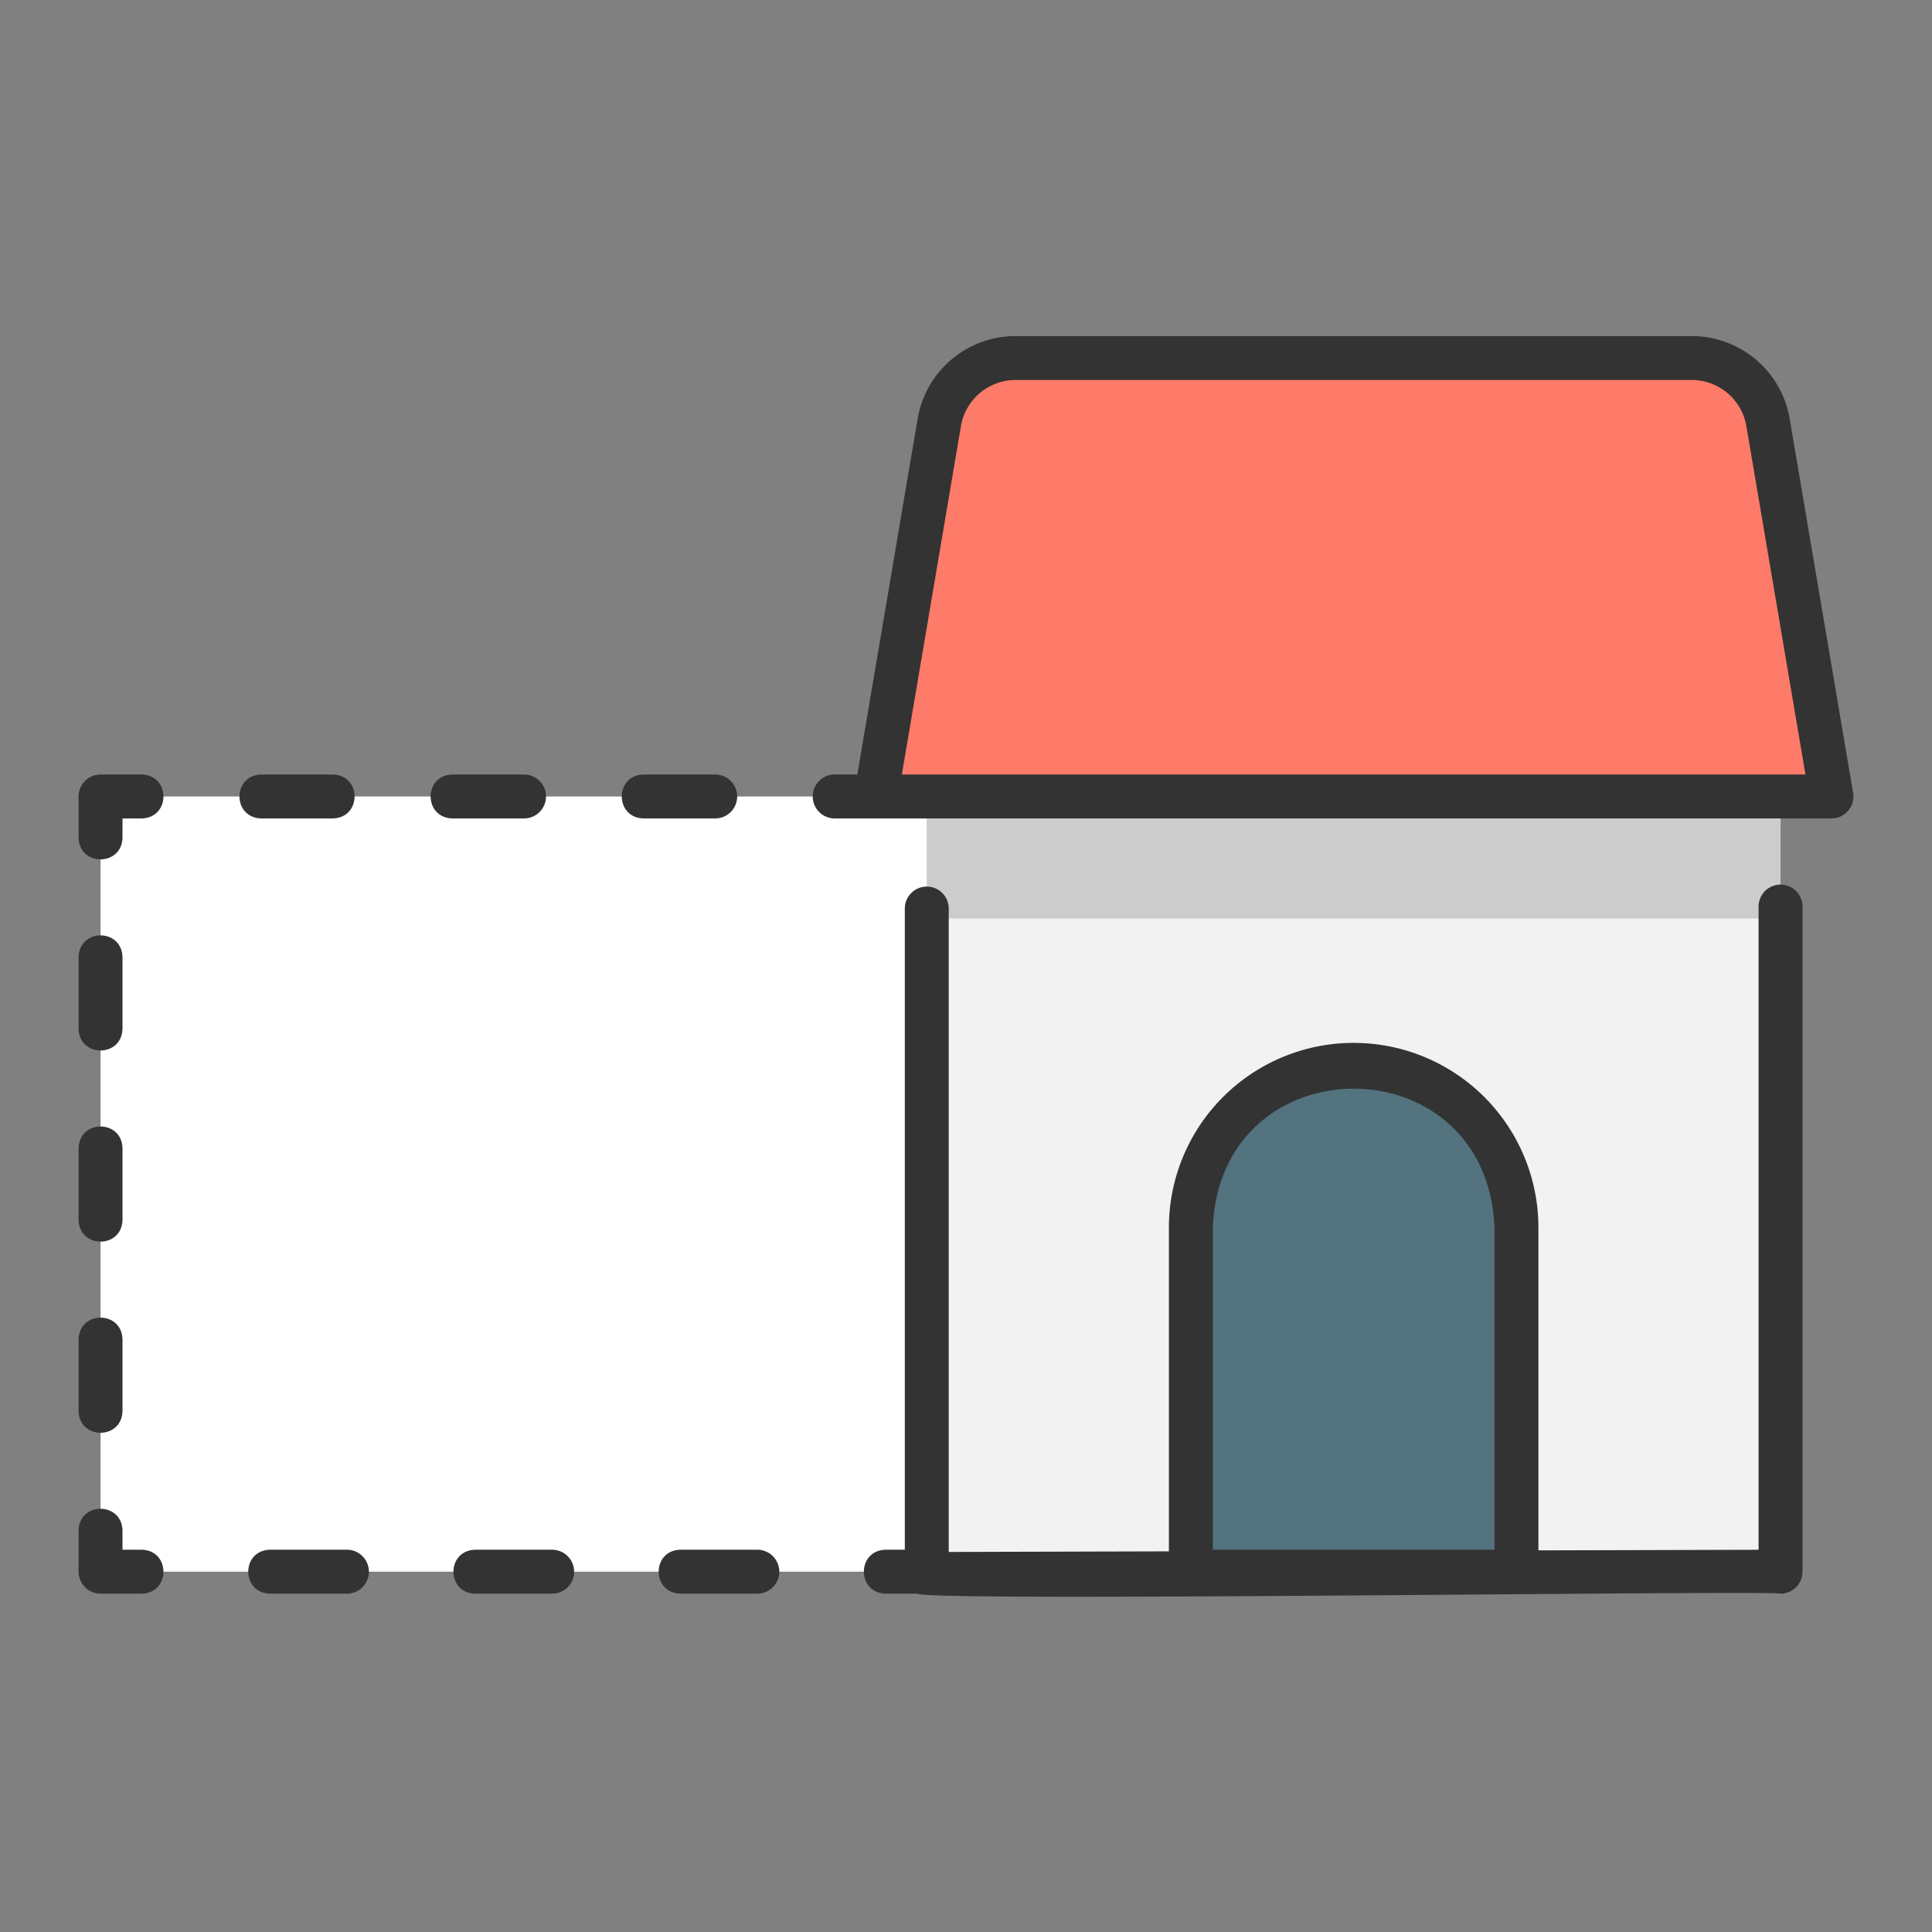 <svg id="icon" xmlns="http://www.w3.org/2000/svg" viewBox="0 0 512 512"><rect x="0" y="0" width="512" height="512" fill="#808080" stroke="none"/><rect x="26.644" y="211.073" width="218.962" height="205.44" style="fill:#fff"/><rect x="245.606" y="211.073" width="226.258" height="205.44" style="fill:#f2f2f2"/><path d="M401.88,416.512H315.589V325.56a43.146,43.146,0,0,1,86.291,0Z" style="fill:#53737f"/><rect x="245.606" y="211.073" width="226.258" height="32.334" style="fill:#ccc"/><path d="M468.555,112.006a20.556,20.556,0,0,0-20.267-17.12H269.181a20.556,20.556,0,0,0-20.267,17.12l-16.8,99.067H485.356Z" style="fill:#ff7b69"/><path d="M245.605,234.956a5.82,5.82,0,0,0-5.82,5.82V410.693h-5.093c-7.676.195-7.674,11.446,0,11.64h8.39c3.219,2.259,225.534-.956,228.8,0a5.823,5.823,0,0,0,5.8-5.823V240.173a5.821,5.821,0,0,0-11.641,0V410.708l-58.343.155v-85.3a48.965,48.965,0,1,0-97.929,0v85.563l-58.344.155v-170.5A5.821,5.821,0,0,0,245.605,234.956Zm75.805,90.6c1.757-49.4,72.9-49.384,74.649,0v85.132H321.41Z" style="fill:#333"/><path d="M489.8,214.828a5.819,5.819,0,0,0,1.292-4.729l-16.8-99.065a26.307,26.307,0,0,0-26-21.968H269.181a26.307,26.307,0,0,0-26.006,21.966L227.2,205.252h-6a5.82,5.82,0,0,0,0,11.64H485.356A5.821,5.821,0,0,0,489.8,214.828ZM239,205.252l15.649-92.273a14.7,14.7,0,0,1,14.529-12.273H448.288a14.7,14.7,0,0,1,14.529,12.272h0l15.649,92.273Z" style="fill:#333"/><path d="M144.7,211.072a5.82,5.82,0,0,0-5.82-5.82h-19c-7.671.193-7.68,11.445,0,11.64h19A5.82,5.82,0,0,0,144.7,211.072Z" style="fill:#333"/><path d="M195.357,211.072a5.82,5.82,0,0,0-5.82-5.82h-19c-7.671.193-7.68,11.445,0,11.64h19A5.82,5.82,0,0,0,195.357,211.072Z" style="fill:#333"/><path d="M88.217,216.892c7.671-.193,7.679-11.445,0-11.64h-19c-7.671.193-7.68,11.445,0,11.64Z" style="fill:#333"/><path d="M20.824,221.985c.2,7.678,11.446,7.674,11.64,0v-5.093h5.093c7.673-.193,7.677-11.446,0-11.64H26.644a5.82,5.82,0,0,0-5.82,5.82Z" style="fill:#333"/><path d="M20.824,373.941c.193,7.671,11.445,7.679,11.64,0V354.947c-.193-7.671-11.445-7.679-11.64,0Z" style="fill:#333"/><path d="M20.824,323.29c.193,7.67,11.445,7.679,11.64,0v-19c-.193-7.671-11.445-7.679-11.64,0Z" style="fill:#333"/><path d="M20.824,272.637c.193,7.67,11.445,7.679,11.64,0V253.643c-.193-7.671-11.445-7.68-11.64,0Z" style="fill:#333"/><path d="M20.824,416.513a5.82,5.82,0,0,0,5.82,5.82H37.557c7.674-.194,7.676-11.446,0-11.64H32.464V405.6c-.2-7.676-11.446-7.675-11.64,0Z" style="fill:#333"/><path d="M125.928,422.333h20.394a5.82,5.82,0,0,0,0-11.64H125.928C118.258,410.886,118.248,422.138,125.928,422.333Z" style="fill:#333"/><path d="M180.31,422.333H200.7a5.82,5.82,0,0,0,0-11.64H180.31C172.64,410.886,172.631,422.138,180.31,422.333Z" style="fill:#333"/><path d="M71.546,422.333H91.939a5.82,5.82,0,1,0,0-11.64H71.546C63.875,410.886,63.866,422.138,71.546,422.333Z" style="fill:#333"/></svg>
